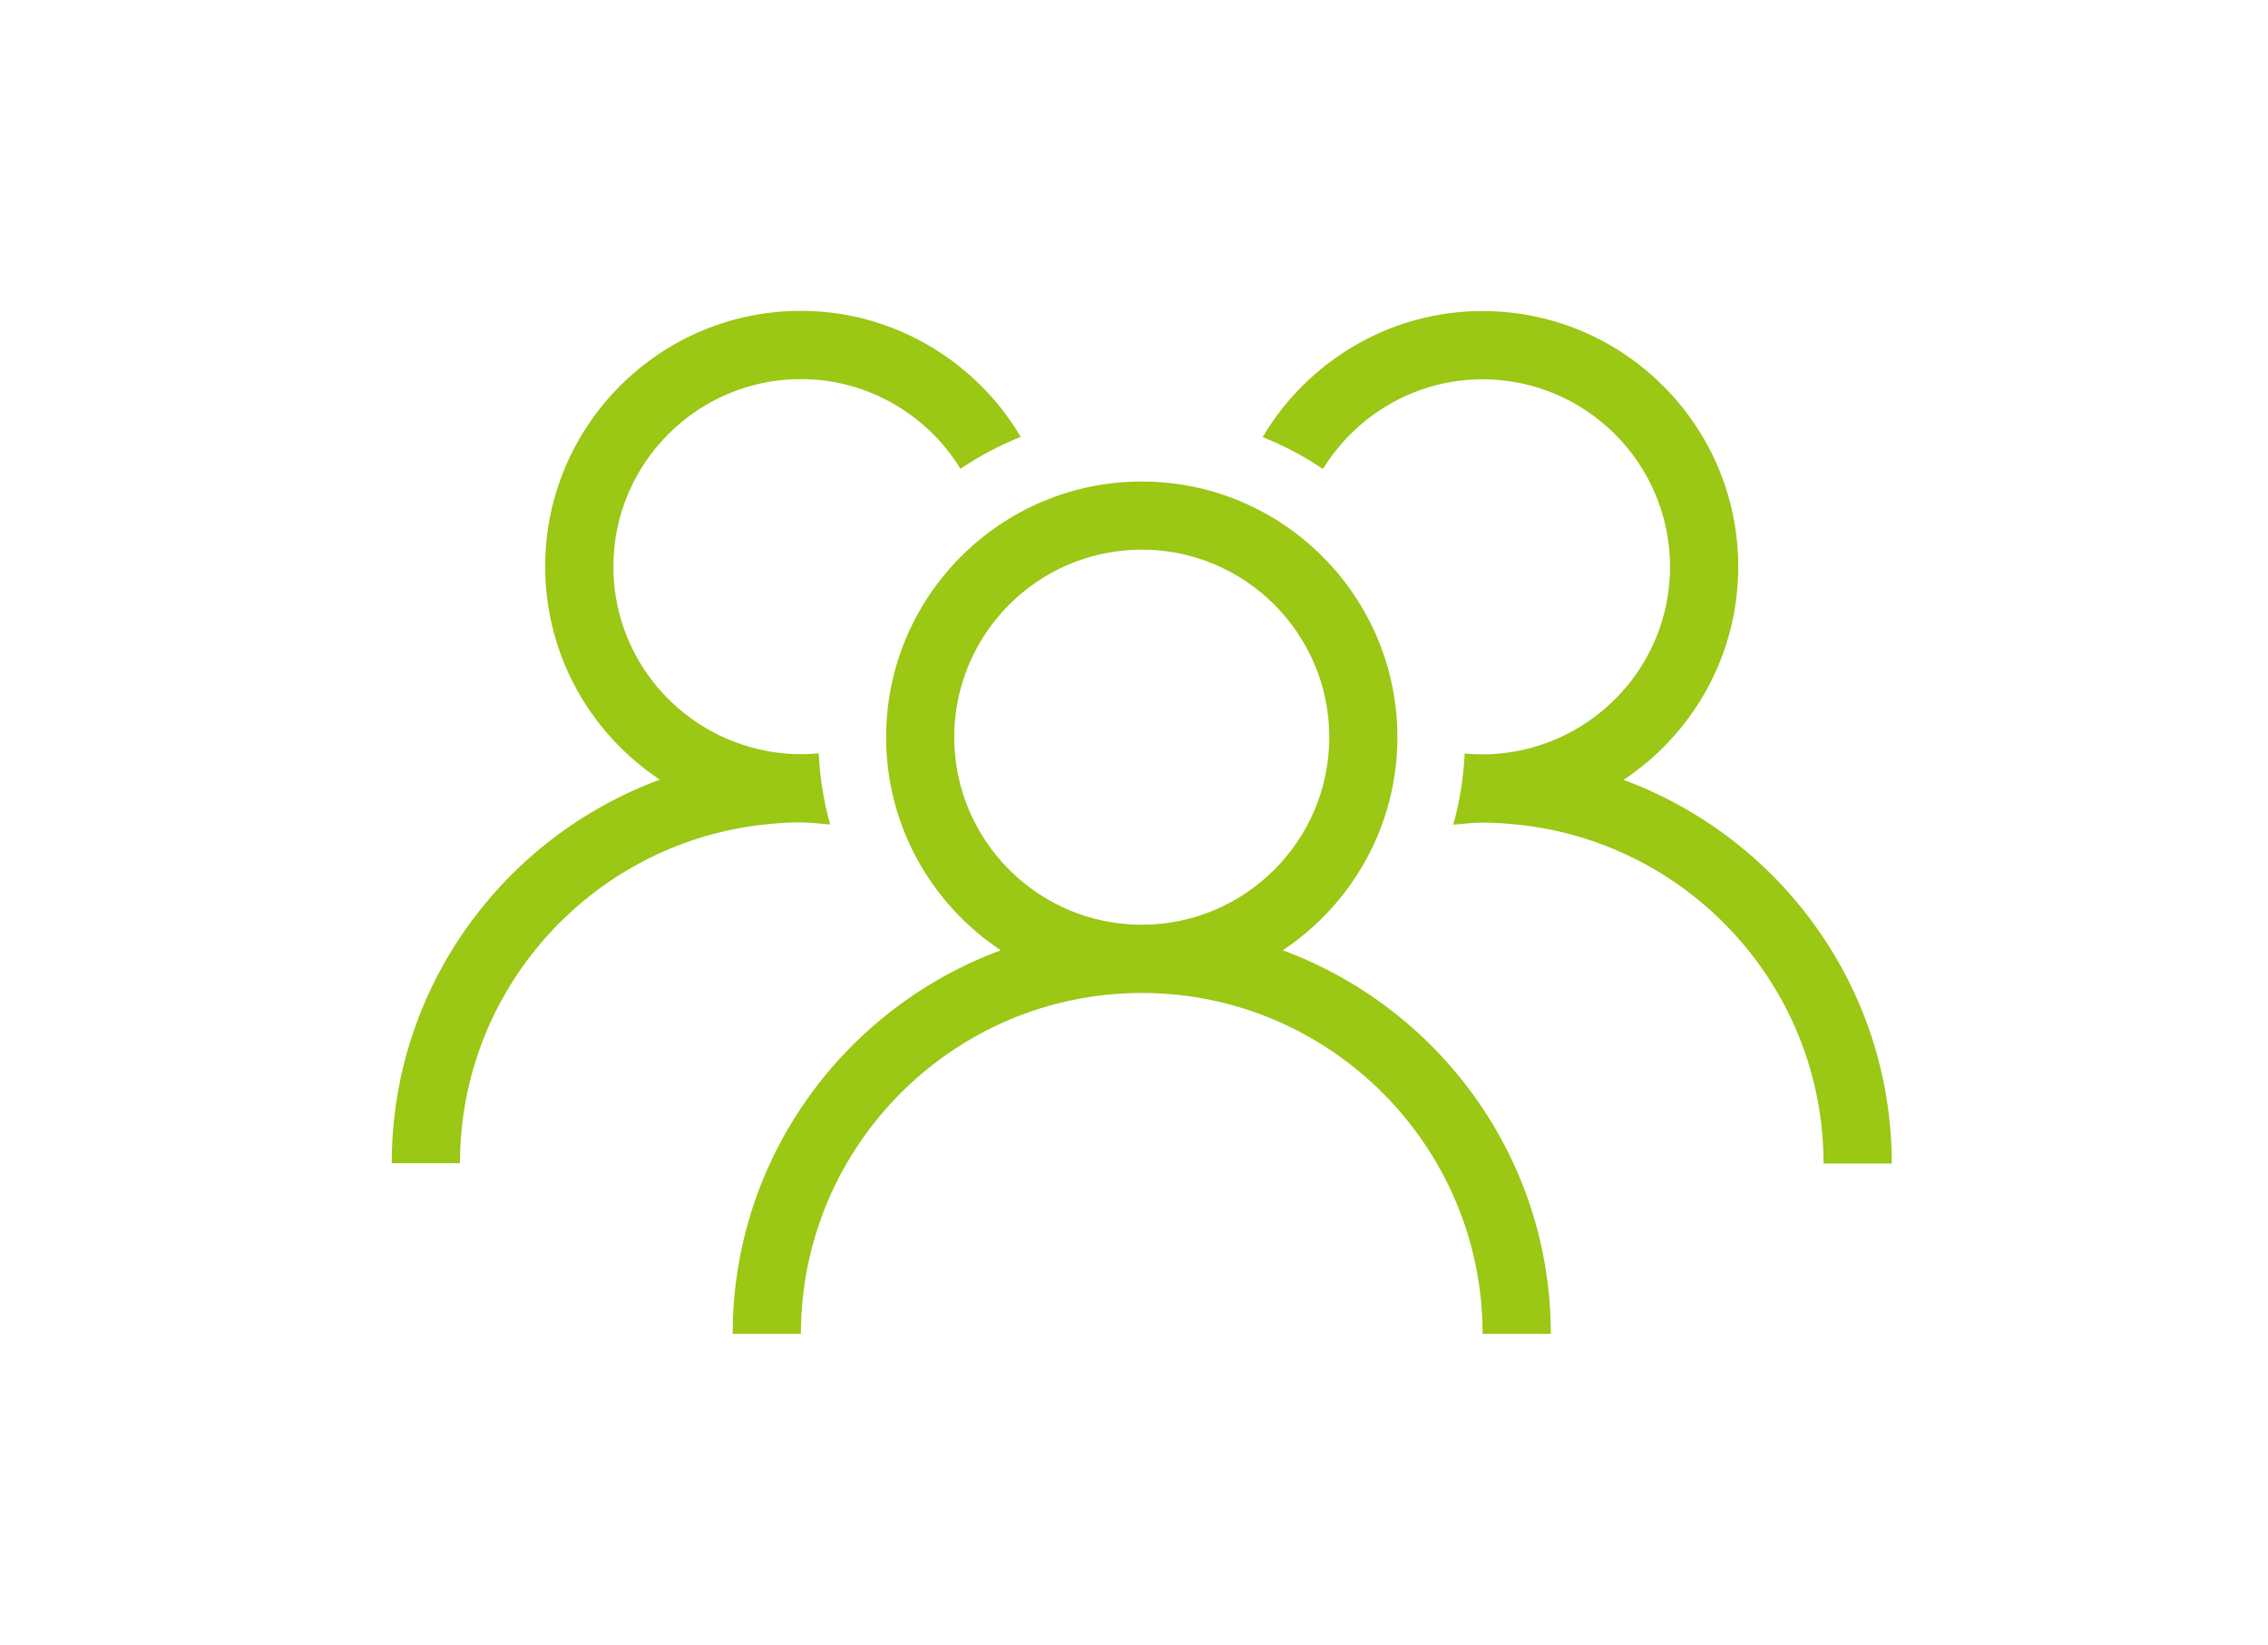 <?xml version="1.0" encoding="UTF-8"?><svg id="a" xmlns="http://www.w3.org/2000/svg" viewBox="0 0 228.1 165.4"><defs><style>.cls-1{fill:#9bc715;stroke-width:0px;}</style></defs><path class="cls-1" d="m129.01,95.56c6.94-4.61,11.53-12.49,11.53-21.43,0-14.18-11.53-25.71-25.71-25.71s-25.71,11.53-25.71,25.71c0,8.94,4.59,16.82,11.53,21.43-15.71,5.8-26.96,20.87-26.96,38.57h6.86c0-18.9,15.38-34.28,34.28-34.28s34.28,15.38,34.28,34.28h6.86c0-17.69-11.25-32.77-26.96-38.57h0Zm-33.04-21.43c0-10.4,8.46-18.86,18.86-18.86s18.86,8.46,18.86,18.86-8.46,18.86-18.86,18.86-18.86-8.46-18.86-18.86Z"/><path class="cls-1" d="m163.29,78.42c6.94-4.61,11.53-12.49,11.53-21.43,0-14.18-11.53-25.71-25.71-25.71-6.87,0-13.1,2.72-17.72,7.13-1.71,1.63-3.19,3.49-4.4,5.54,2.14.87,4.17,1.93,6.06,3.21,1.21-1.97,2.77-3.7,4.6-5.11,3.18-2.44,7.14-3.91,11.45-3.91,10.4,0,18.86,8.46,18.86,18.86,0,8.63-5.84,15.91-13.76,18.14-1.62.46-3.33.72-5.09.72-.61,0-1.2-.03-1.8-.09-.12,2.47-.51,4.86-1.15,7.16.98-.08,1.95-.21,2.95-.21,1.39,0,2.76.11,4.11.27,16.97,2.04,30.18,16.5,30.18,34.01h6.86c0-17.69-11.25-32.77-26.96-38.57h0Z"/><path class="cls-1" d="m80.54,82.7c1,0,1.97.13,2.95.21-.64-2.29-1.03-4.69-1.15-7.16-.59.06-1.19.09-1.8.09-1.77,0-3.47-.26-5.09-.72-7.93-2.23-13.76-9.51-13.76-18.14,0-10.4,8.46-18.86,18.86-18.86,4.31,0,8.28,1.47,11.45,3.91,1.83,1.41,3.39,3.14,4.6,5.11,1.89-1.28,3.92-2.35,6.06-3.21-1.21-2.04-2.69-3.91-4.4-5.54-4.62-4.4-10.85-7.13-17.72-7.13-14.18,0-25.71,11.53-25.71,25.71,0,8.94,4.59,16.82,11.53,21.43-15.71,5.8-26.96,20.87-26.96,38.57h6.86c0-17.51,13.2-31.97,30.18-34.01,1.35-.16,2.71-.27,4.11-.27h0Z"/></svg>